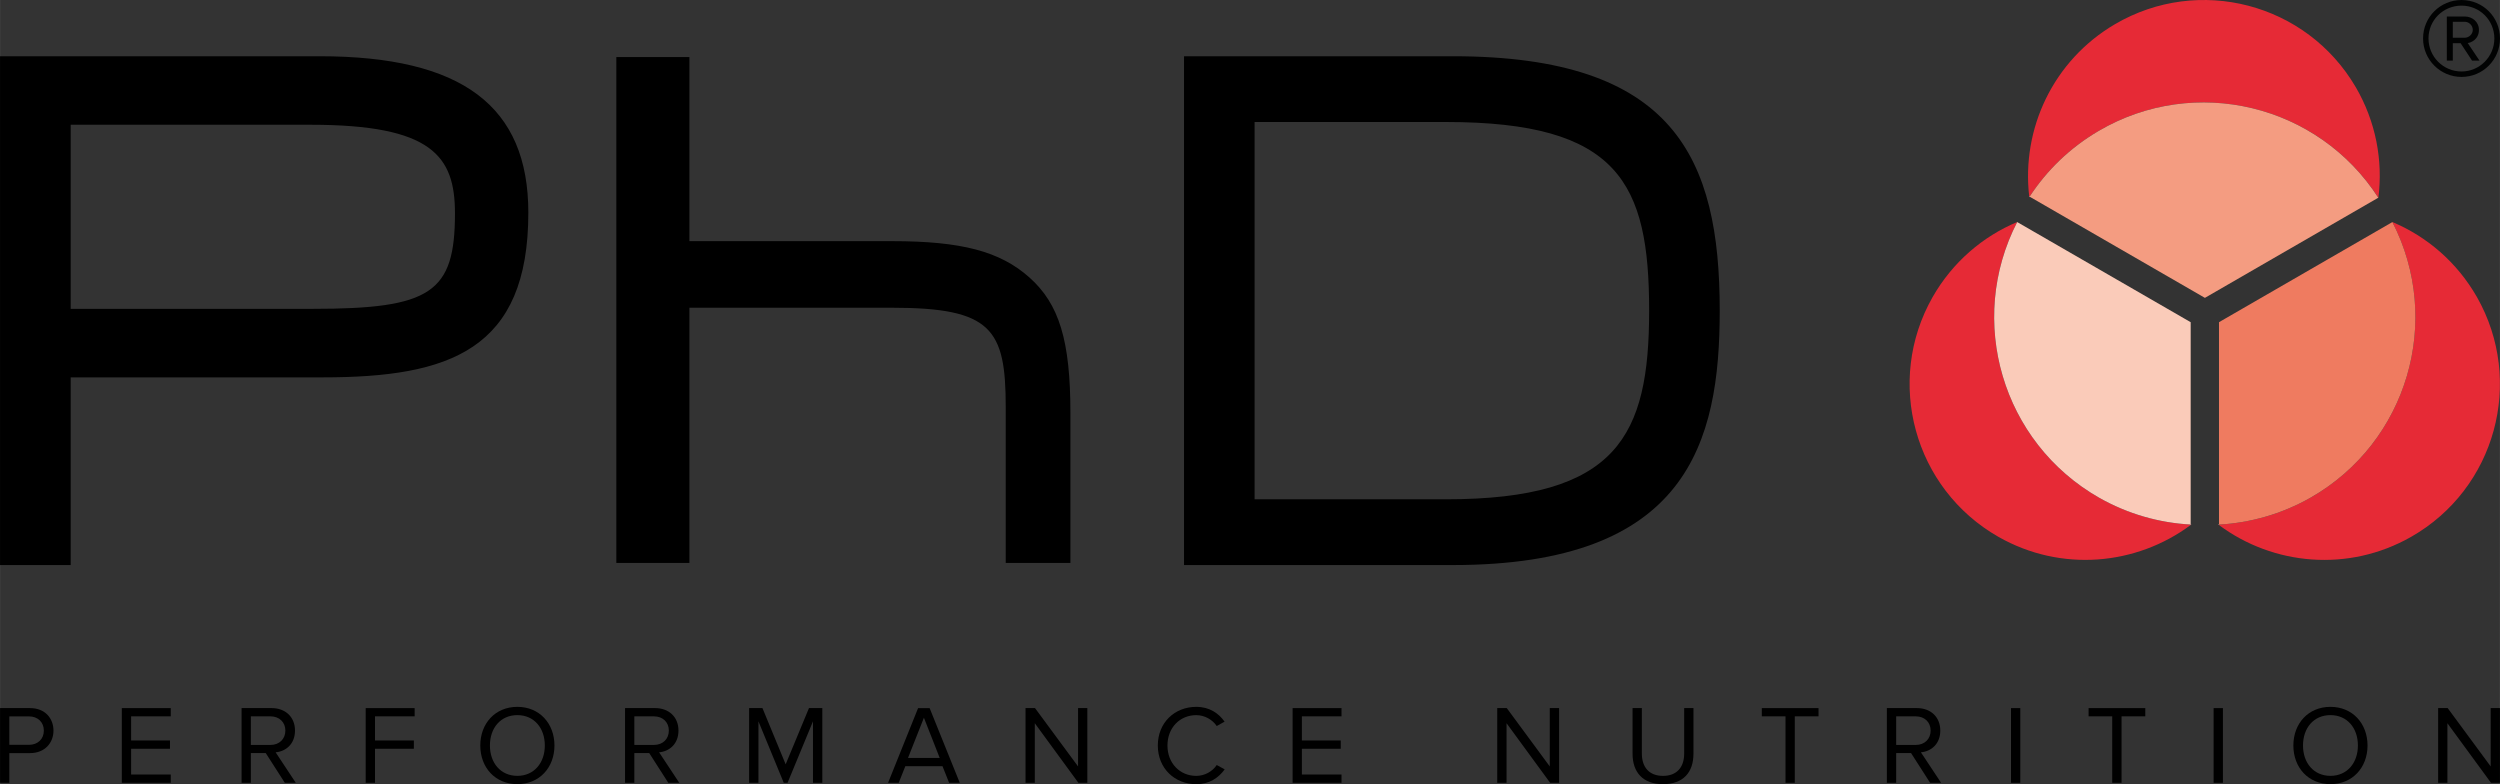 <?xml version="1.0" encoding="UTF-8"?>
<!DOCTYPE svg  PUBLIC '-//W3C//DTD SVG 1.1//EN'  'http://www.w3.org/Graphics/SVG/1.1/DTD/svg11.dtd'>
<svg width="461.08px" height="144.62px" enable-background="new 0 0 461.084 144.625" version="1.1" viewBox="0 0 461.084 144.625" xml:space="preserve" xmlns="http://www.w3.org/2000/svg">
	<rect x="0" y="0" width="461.084" height="144.625" fill="#333333" stroke="none"/>
	<path d="m446.9 7.095c0-3.947 3.18-7.094 7.094-7.094 3.947 0 7.094 3.146 7.094 7.094 0 3.916-3.145 7.094-7.094 7.094-3.917-2e-3 -7.094-3.178-7.094-7.094m1.003 0c0 3.346 2.709 6.09 6.09 6.09 3.346 0 6.057-2.746 6.057-6.09 0-3.377-2.711-6.056-6.057-6.056-3.381 0-6.09 2.679-6.09 6.056m5.922 0.869h-1.439v3.213h-1.104v-8.132h3.313c1.371 0 2.609 0.97 2.609 2.476 0 1.808-1.605 2.41-2.074 2.41l2.176 3.246h-1.371l-2.11-3.213zm-1.439-3.947v2.944h2.207c0.703 0 1.477-0.603 1.477-1.44 0-0.9-0.771-1.504-1.477-1.504h-2.207z" fill="#010202"/>
	<path d="m4e-3 130.6h5.535c2.77 0 4.318 1.899 4.318 4.154 0 2.25-1.59 4.148-4.318 4.148h-3.823v5.479h-1.712v-13.781zm5.33 1.528h-3.618v5.247h3.618c1.631 0 2.747-1.069 2.747-2.62 0-1.553-1.116-2.627-2.747-2.627"/>
	<polygon points="22.461 130.6 31.489 130.6 31.489 132.12 24.177 132.12 24.177 136.57 31.345 136.57 31.345 138.1 24.177 138.1 24.177 142.85 31.489 142.85 31.489 144.38 22.461 144.38"/>
	<path d="m49.012 138.9h-2.75v5.478h-1.713v-13.78h5.536c2.521 0 4.318 1.611 4.318 4.153 0 2.479-1.693 3.843-3.574 4.005l3.718 5.622h-2.024l-3.511-5.478zm0.868-6.777h-3.618v5.271h3.618c1.631 0 2.747-1.094 2.747-2.645-1e-3 -1.552-1.117-2.626-2.747-2.626"/>
	<polygon points="67.442 130.6 76.469 130.6 76.469 132.12 69.157 132.12 69.157 136.57 76.325 136.57 76.325 138.1 69.157 138.1 69.157 144.38 67.442 144.38"/>
	<path d="m95.417 130.37c4.07 0 6.84 3.061 6.84 7.129 0 4.066-2.77 7.126-6.84 7.126-4.09 0-6.839-3.06-6.839-7.126-1e-3 -4.069 2.748-7.129 6.839-7.129m0 1.525c-3.1 0-5.063 2.375-5.063 5.604 0 3.2 1.962 5.598 5.063 5.598 3.078 0 5.063-2.396 5.063-5.598 0-3.229-1.986-5.604-5.063-5.604"/>
	<path d="m119.74 138.9h-2.749v5.478h-1.714v-13.78h5.536c2.522 0 4.318 1.611 4.318 4.153 0 2.479-1.693 3.843-3.573 4.005l3.717 5.622h-2.024l-3.511-5.478zm0.867-6.777h-3.616v5.271h3.616c1.633 0 2.747-1.094 2.747-2.645 0-1.552-1.114-2.626-2.747-2.626"/>
	<polygon points="149.94 133.04 145.25 144.38 144.55 144.38 139.88 133.04 139.88 144.38 138.16 144.38 138.16 130.6 140.62 130.6 144.9 140.97 149.2 130.6 151.66 130.6 151.66 144.38 149.94 144.38"/>
	<path d="m173.83 141.32h-6.86l-1.218 3.062h-1.963l5.538-13.78h2.128l5.557 13.78h-1.963l-1.219-3.062zm-6.365-1.526h5.848l-2.914-7.419-2.934 7.419z"/>
	<polygon points="190.85 133.39 190.85 144.38 189.14 144.38 189.14 130.6 190.89 130.6 198.83 141.36 198.83 130.6 200.54 130.6 200.54 144.38 198.89 144.38"/>
	<path d="m213.54 137.5c0-4.237 3.119-7.129 7.087-7.129 2.438 0 4.131 1.177 5.227 2.728l-1.445 0.807c-0.783-1.157-2.211-2.006-3.781-2.006-3.017 0-5.31 2.314-5.31 5.603 0 3.265 2.293 5.599 5.31 5.599 1.57 0 2.998-0.826 3.781-2.004l1.465 0.807c-1.156 1.568-2.809 2.729-5.246 2.729-3.969-6e-3 -7.088-2.901-7.088-7.134"/>
	<polygon points="238.4 130.6 247.42 130.6 247.42 132.12 240.11 132.12 240.11 136.57 247.28 136.57 247.28 138.1 240.11 138.1 240.11 142.85 247.42 142.85 247.42 144.38 238.4 144.38"/>
	<polygon points="277.86 133.39 277.86 144.38 276.14 144.38 276.14 130.6 277.9 130.6 285.83 141.36 285.83 130.6 287.55 130.6 287.55 144.38 285.9 144.38"/>
	<path d="m301.1 130.6h1.715v8.389c0 2.523 1.361 4.113 3.902 4.113s3.904-1.59 3.904-4.113v-8.389h1.713v8.409c0 3.431-1.881 5.62-5.617 5.62-3.738 0-5.617-2.212-5.617-5.602v-8.427z"/>
	<polygon points="329.31 132.12 324.94 132.12 324.94 130.6 335.4 130.6 335.4 132.12 331.02 132.12 331.02 144.38 329.31 144.38"/>
	<path d="m352.47 138.9h-2.748v5.478h-1.719v-13.78h5.539c2.521 0 4.316 1.611 4.316 4.153 0 2.479-1.695 3.843-3.574 4.005l3.721 5.622h-2.025l-3.51-5.478zm0.863-6.777h-3.611v5.271h3.611c1.631 0 2.746-1.094 2.746-2.645 0-1.552-1.115-2.626-2.746-2.626"/>
	<rect x="370.9" y="130.6" width="1.715" height="13.781"/>
	<polygon points="389.57 132.12 385.21 132.12 385.21 130.6 395.67 130.6 395.67 132.12 391.29 132.12 391.29 144.38 389.57 144.38"/>
	<rect x="408.27" y="130.6" width="1.717" height="13.781"/>
	<path d="m429.82 130.37c4.068 0 6.838 3.061 6.838 7.129 0 4.066-2.77 7.126-6.838 7.126-4.092 0-6.84-3.06-6.84-7.126 2e-3 -4.069 2.75-7.129 6.84-7.129m0 1.525c-3.1 0-5.063 2.375-5.063 5.604 0 3.2 1.963 5.598 5.063 5.598 3.078 0 5.064-2.396 5.064-5.598 1e-3 -3.229-1.984-5.604-5.064-5.604"/>
	<polygon points="451.39 133.39 451.39 144.38 449.68 144.38 449.68 130.6 451.44 130.6 459.37 141.36 459.37 130.6 461.08 130.6 461.08 144.38 459.43 144.38"/>
<g fill="#fff">
	<path d="m409.16 96.759c0.023 0.029 0.072 0.041 0.098 0.072v-0.072h-0.098z"/>
	<path d="m404.14 96.759c-0.037 0.029-0.076 0.041-0.105 0.072v-0.086c0.028 5e-3 0.062 0.014 0.105 0.014"/>
	<path d="m374.27 36.363c-6e-3 -0.046-6e-3 -0.093-0.021-0.125l0.076 0.032c-0.01 0.038-0.033 0.067-0.055 0.093"/>
	<path d="m438.64 36.466l0.014-2e-3c0 2e-3 0 0.012-0.012 0.018 0-1e-3 0-6e-3 -2e-3 -0.016"/>
</g>
	<path d="m189.84 51.159c-5.41-4.811-12.521-6.684-25.362-6.684h-37.33v-33.953h-13.48v93.3h13.48v-47.065h37.33c18.396 0 21.011 3.889 21.011 18.292v28.772h11.93v-27.666c-1e-3 -13.31-2.058-20.09-7.579-24.996m76.846 40.93h-35.297v-69.587h35.297c31.857 0 37.473 11.218 37.473 34.796-3e-3 23.07-5.804 34.791-37.473 34.791m1.269-81.717h-49.58v93.846h49.58c43.266 0 49.225-22.551 49.225-46.918-2e-3 -28.168-8.373-46.928-49.225-46.928m-210.3 46.59h-44.623v-33.953h44.235c22.399 0 26.641 5.75 26.641 16.338 0 14.653-4.412 17.615-26.253 17.615m1.266-46.59h-58.919v93.85h13.03v-34.621h46.524c23.396 0 37.884-5.082 37.884-30.377 0-19.688-12.239-28.852-38.519-28.852"/>
	<path d="m426.13 91.796c-5.352 3.037-11.133 4.635-16.881 4.963v0.072c10.023 7.462 23.896 8.76 35.443 2.188 15.566-8.86 20.988-28.67 12.139-44.243-3.688-6.444-9.23-11.146-15.578-13.819l-0.018 2e-3c9.34 18.161 2.817 40.62-15.105 50.837" fill="#E62A36"/>
	<path d="m409.26 96.759c5.746-0.328 11.521-1.926 16.877-4.964 17.92-10.218 24.443-32.676 15.104-50.837l-31.98 18.467v37.334h-1e-3z" fill="#EF7B60"/>
	<path d="m409.16 96.759c0.023 0.029 0.07 0.041 0.102 0.072v-0.072h-0.102z" fill="#fff"/>
	<path d="m441.24 40.957l0.02-2e-3c-0.014-4e-3 -0.02-0.013-0.025-0.013 3e-3 9e-3 5e-3 0.013 5e-3 0.015" fill="#fff"/>
	<path d="m387.15 91.793c5.344 3.031 11.123 4.64 16.889 4.952v0.086c-10.027 7.455-23.898 8.76-35.451 2.188-15.57-8.877-20.998-28.678-12.135-44.245 3.686-6.442 9.227-11.146 15.584-13.826l6e-3 7e-3c-9.352 18.164-2.807 40.622 15.107 50.838" fill="#E62A36"/>
	<path d="m404.04 96.746c-5.766-0.314-11.545-1.919-16.889-4.95-17.912-10.218-24.459-32.676-15.107-50.839l31.996 18.469v37.32z" fill="#FACBB9"/>
	<path d="m404.15 96.759c-0.045 0.029-0.082 0.041-0.105 0.072v-0.086c0.023 5e-3 0.057 0.014 0.105 0.014" fill="#fff"/>
	<polygon points="372.04 40.956 372.03 40.95 372.04 40.944" fill="#fff"/>
	<path d="m387.08 24.142c-5.313 3.107-9.594 7.304-12.748 12.129l-0.072-0.032c-1.455-12.406 4.367-25.078 15.836-31.79 15.471-9.053 35.328-3.848 44.383 11.613 3.742 6.414 5.037 13.566 4.182 20.402l-0.012 2e-3c-11.055-17.17-33.78-22.74-51.569-12.324" fill="#E62A36"/>
	<path d="m374.33 36.271c3.152-4.824 7.436-9.021 12.748-12.129 17.787-10.416 40.508-4.846 51.564 12.326l-31.98 18.469-32.332-18.666z" fill="#F49C81"/>
	<path d="m374.28 36.362c-6e-3 -0.047-6e-3 -0.09-0.02-0.124l0.072 0.034c-9e-3 0.036-0.032 0.064-0.052 0.09" fill="#fff"/>
	<path d="m438.65 36.466l0.012-2e-3c0 2e-3 0 0.014-0.01 0.02-1e-3 -1e-3 -1e-3 -8e-3 -2e-3 -0.018" fill="#fff"/>
</svg>
